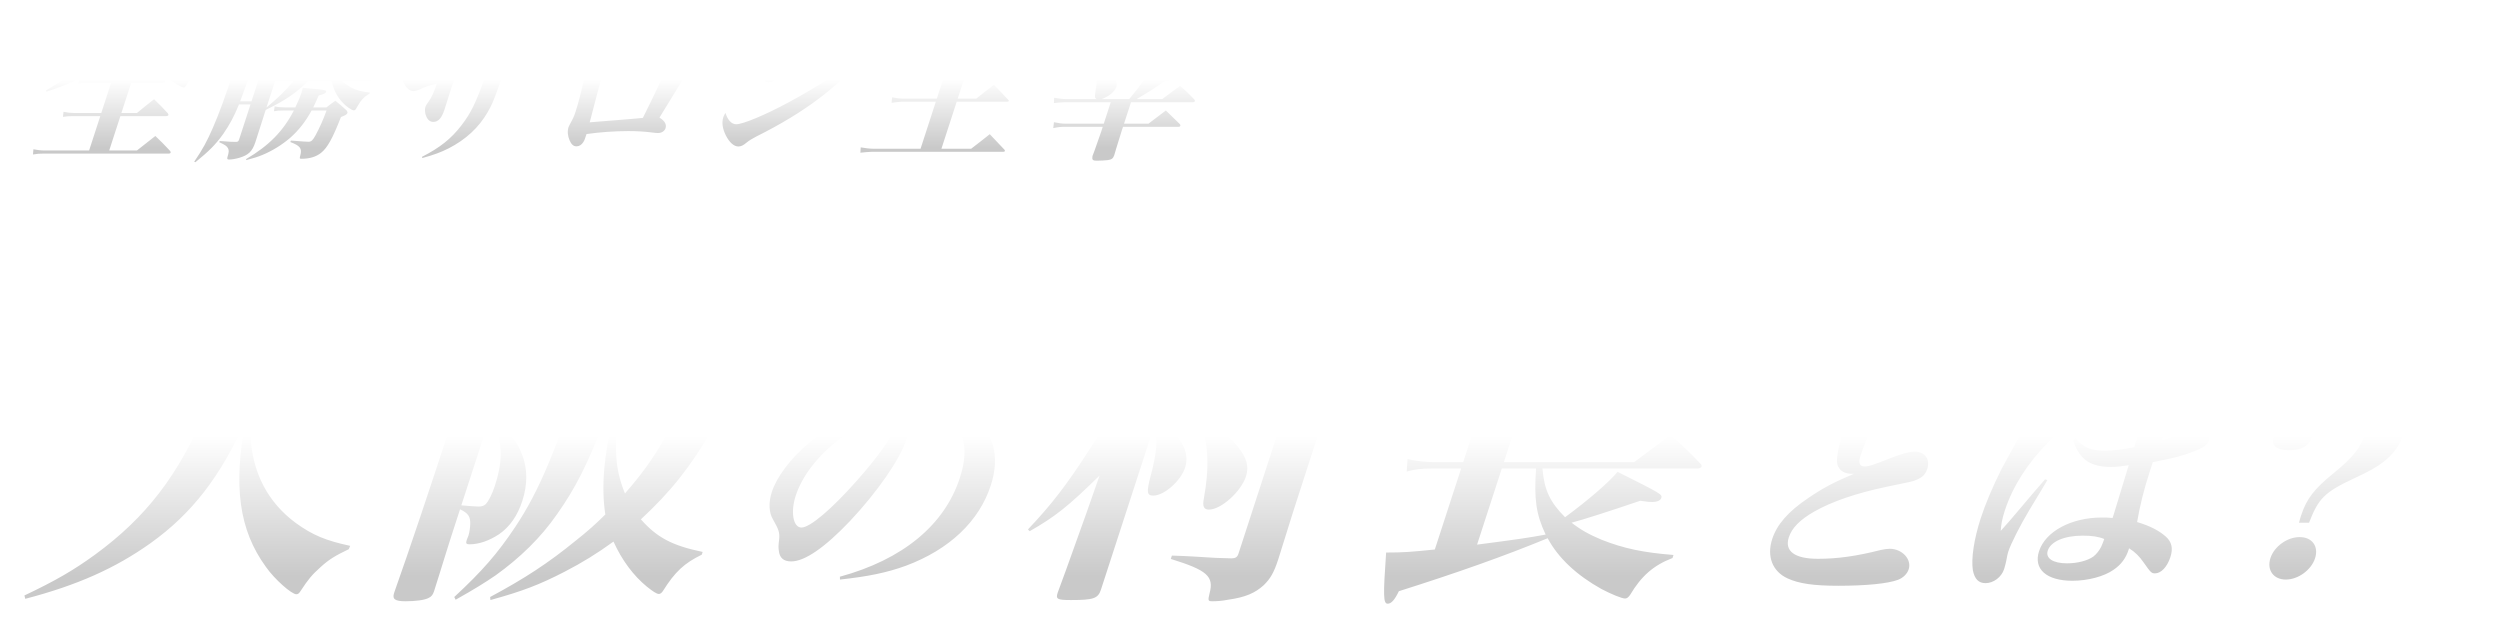 <svg width="520" height="130" viewBox="0 0 520 130" fill="none" xmlns="http://www.w3.org/2000/svg">
<g filter="url(#filter0_d_326_215)">
<path d="M16.354 15.372L16.447 14.386C14.143 15.495 12.208 16.266 9.647 17.067L9.575 16.79C13.481 14.54 16.907 12.075 20.276 9.086C22.04 7.545 23.839 5.697 25.023 4.248C25.609 3.54 25.797 3.262 26.304 2.399C31.643 3.416 32.057 3.54 31.927 3.94C31.837 4.217 31.43 4.372 30.259 4.587C31.332 6.867 32.653 8.285 34.932 9.548C37.047 10.719 39.321 11.397 42.56 11.798L42.46 12.106C41.393 12.599 40.969 12.907 40.14 13.862C39.573 14.509 39.072 15.156 38.647 15.865C38.502 16.112 38.407 16.204 38.245 16.204C37.791 16.204 36.136 15.218 34.901 14.232C31.936 11.89 30.499 9.333 29.717 4.957C26.493 8.1 24.332 9.764 20.431 12.198C18.847 13.184 17.941 13.677 16.447 14.386C17.24 14.54 17.586 14.571 18.396 14.571H28.213C29.588 13.431 30.022 13.092 31.377 12.014C32.637 13.123 33.013 13.462 34.22 14.633C34.332 14.787 34.366 14.879 34.326 15.002C34.286 15.126 34.094 15.218 33.803 15.218H27.29L25.248 21.504H28.488C30.042 20.21 30.519 19.84 32.043 18.639C33.305 19.84 33.694 20.241 34.915 21.566C35.027 21.72 35.052 21.843 35.022 21.936C34.982 22.059 34.79 22.151 34.531 22.151H25.038L22.715 29.3H28.482L32.314 26.28C33.676 27.575 34.087 28.006 35.408 29.424C35.487 29.578 35.522 29.67 35.492 29.762C35.462 29.855 35.303 29.947 35.076 29.947H9.026C8.281 29.947 7.752 29.978 6.86 30.132L6.951 29.054C7.744 29.208 8.524 29.3 9.269 29.3H18.535L20.858 22.151H15.188C14.281 22.151 13.882 22.182 13.097 22.305L13.21 21.258C13.938 21.412 14.783 21.504 15.431 21.504H21.068L23.111 15.218H18.089C17.441 15.218 17.074 15.249 16.354 15.372ZM64.016 10.781H61.262C60.484 10.781 59.848 10.842 59.16 10.966L59.339 9.918C60.066 10.072 60.565 10.134 61.472 10.134H64.42C66.266 7.145 67.139 5.358 67.919 2.954C68.929 3.139 69.731 3.262 70.219 3.355C72.442 3.694 72.975 3.848 72.865 4.187C72.765 4.495 72.391 4.649 71.242 4.895C69.807 7.515 69.113 8.655 68.114 10.134H69.766C72.44 6.991 73.713 5.265 74.643 3.601C78.028 5.049 78.827 5.481 78.697 5.881C78.587 6.22 78.308 6.282 77.034 6.313C74.804 7.792 74.517 7.977 70.674 10.134H72.974C74.169 9.148 74.561 8.84 75.746 7.884C76.754 8.87 77 9.209 77.826 10.257C77.906 10.411 77.941 10.504 77.921 10.565C77.871 10.719 77.689 10.781 77.429 10.781H69.427C69.601 12.537 69.777 13.092 70.561 14.171H72.051C73.224 13.154 73.626 12.815 74.863 11.798C75.896 12.907 76.207 13.246 77.1 14.386C77.19 14.509 77.192 14.602 77.172 14.664C77.142 14.756 76.993 14.818 76.733 14.818H71.128C71.693 15.372 72.221 15.742 72.988 16.173C74.236 16.82 75.073 17.036 76.914 17.252L76.834 17.498C75.6 18.207 75.023 18.885 74.083 20.58C73.928 20.857 73.801 20.95 73.607 20.95C73.153 20.95 71.911 20.087 71.132 19.193C70.042 17.961 69.336 16.543 68.957 14.818H64.162C61.464 17.437 59.224 18.947 55.266 20.857L55.096 21.381C54.045 24.616 54.045 24.616 53.106 27.605C52.453 29.516 51.694 30.256 49.722 30.841C48.939 31.057 48.186 31.18 47.635 31.18C47.279 31.18 47.222 31.057 47.299 30.718C47.617 29.639 47.663 29.3 47.424 28.838C47.185 28.376 46.812 28.129 45.599 27.575L45.712 27.328C46.123 27.359 46.447 27.359 46.631 27.39C47.897 27.482 48.017 27.513 49.021 27.513C49.475 27.513 49.602 27.421 49.742 26.989L52.105 19.717H49.707C48.722 22.151 47.742 23.969 46.461 25.818C44.908 28.006 43.465 29.454 40.651 31.735L40.389 31.642C42.18 29.023 43.005 27.482 44.25 24.647C45.647 21.443 46.928 17.899 48.681 12.507C50.383 7.268 51.061 5.08 51.58 2.985C53.132 3.694 53.57 3.94 54.964 4.834H56.714C57.762 4.002 58.069 3.755 59.129 2.985C60.025 3.817 60.291 4.094 61.145 4.957C61.279 5.142 61.304 5.265 61.254 5.419C61.174 5.666 60.93 5.82 60.022 6.22L57.439 14.171H61.618C62.455 13.092 63.154 12.137 64.016 10.781ZM68.876 10.781H67.644C66.653 12.137 65.909 13.03 64.793 14.171H68.844C68.703 12.907 68.691 12.445 68.876 10.781ZM61.084 14.818H57.228L55.426 20.364C57.732 18.454 59.386 16.851 61.084 14.818ZM52.315 19.07L54.478 12.414H52.307C51.213 15.68 50.921 16.482 49.95 19.07H52.315ZM54.688 11.767L56.73 5.481H54.624C54.404 6.159 53.691 8.254 52.517 11.767H54.688ZM65.156 20.333H67.91C68.694 19.717 68.916 19.532 69.754 18.947C70.835 19.809 71.133 20.087 72.106 20.98C72.263 21.196 72.31 21.35 72.26 21.504C72.17 21.782 71.841 21.997 70.921 22.336C69.177 26.804 68.093 28.746 66.781 29.793C65.733 30.625 64.371 31.026 62.719 31.026C62.298 31.026 62.285 30.964 62.463 30.317C62.869 28.869 62.434 28.314 60.383 27.544L60.516 27.236C63.33 27.451 63.644 27.482 64.194 27.482C64.745 27.482 65.072 27.174 65.639 26.126C66.556 24.401 67.129 23.137 67.927 20.98H64.816C63.547 23.291 62.156 25.079 60.34 26.681C58.68 28.099 56.682 29.362 54.588 30.225C53.615 30.625 52.855 30.872 51.224 31.303L51.197 31.087C55.921 28.314 58.921 25.264 61.123 20.98H58.984C58.077 20.98 57.646 21.011 56.99 21.134L57.126 20.118C57.789 20.272 58.32 20.333 59.195 20.333H61.43C62.025 19.101 62.463 18.053 62.713 17.283C62.783 17.067 62.861 16.728 62.979 16.266C63.986 16.358 64.808 16.42 65.306 16.482C67.514 16.666 67.938 16.759 67.817 17.129C67.727 17.406 67.461 17.529 66.281 17.868C65.741 19.132 65.536 19.563 65.156 20.333ZM61.496 3.879L61.718 3.694C63.083 4.279 63.63 4.587 64.273 5.204C65.002 5.851 65.28 6.59 65.05 7.299C64.689 8.408 63.1 9.61 61.998 9.61C61.448 9.61 61.286 9.209 61.447 8.316C61.864 6.036 61.86 5.049 61.496 3.879ZM87.847 30.872L87.765 30.625C91.453 28.746 93.846 26.866 95.988 24.062C97.953 21.504 98.928 19.501 100.925 13.955C99.1 13.986 97.592 14.14 94.409 14.664C94.381 14.848 94.351 14.941 94.341 14.972L93.828 16.451L92.449 20.796C91.878 22.552 91.164 23.353 90.127 23.353C89.48 23.353 88.962 22.953 88.639 22.151C88.363 21.504 88.322 20.734 88.492 20.21C88.572 19.963 88.707 19.748 89.061 19.255C89.751 18.33 90.283 17.19 90.864 15.403C89.543 15.68 88.6 15.989 87.341 16.574C86.839 16.82 86.346 16.944 85.957 16.944C85.017 16.944 84.116 15.927 83.655 14.355C83.457 13.77 83.438 13.03 83.578 12.599C83.608 12.507 83.67 12.414 83.805 12.198C84.332 13.369 85.186 13.832 86.741 13.832C87.389 13.832 89.929 13.493 91.617 13.184C92.308 11.058 92.647 9.518 92.66 8.778C92.634 7.761 92.164 7.114 91.016 6.559C91.549 6.313 91.861 6.251 92.347 6.251C93.513 6.251 95.27 6.929 96.24 7.73C96.903 8.285 97.084 8.624 96.904 9.179C96.794 9.518 96.721 9.641 96.324 10.165C95.897 10.781 95.465 11.613 95.072 12.722C96.266 12.537 97.149 12.414 98.397 12.26C98.796 12.229 98.796 12.229 100.671 12.044C101.112 11.983 101.112 11.983 101.543 11.952C101.776 11.336 101.826 11.181 102.056 10.473C103.077 7.33 103.243 6.621 103 5.974C102.776 5.265 102.194 4.865 100.911 4.526C101.507 4.187 101.968 4.063 102.745 4.063C104.106 4.063 105.791 4.464 106.896 5.049C107.783 5.512 108.044 6.005 107.814 6.713C107.694 7.083 107.641 7.145 107.057 7.946C106.513 8.624 105.98 9.764 105.355 11.49C106.897 11.428 107.757 11.274 109.042 10.812C109.565 10.596 109.705 10.565 109.997 10.565C110.58 10.565 111.409 10.904 112.091 11.397C112.828 11.921 113.047 12.445 112.867 12.999C112.657 13.647 112.063 14.078 111.35 14.078C111.22 14.078 111.058 14.078 110.874 14.047C109.954 13.986 108.656 13.893 107.888 13.862C107.467 13.862 107.467 13.862 105.533 13.832C105.08 13.832 105.08 13.832 104.539 13.801C104.336 14.325 104.174 14.725 104.084 15.002C102.572 19.255 102.377 19.655 101.458 21.289C99.597 24.524 96.906 27.02 93.293 28.869C91.629 29.701 90.302 30.194 87.847 30.872ZM141.173 15.927L137.171 22.459C138.279 23.137 138.687 23.877 138.427 24.678C138.236 25.264 137.62 25.664 136.907 25.664C136.519 25.664 136.454 25.664 135.489 25.541C134.092 25.356 132.437 25.264 130.72 25.264C127.901 25.264 124.785 25.479 121.998 25.88C121.648 26.958 121.578 27.174 121.318 27.575C120.976 28.129 120.454 28.438 119.903 28.438C119.288 28.438 118.835 28.037 118.467 27.174C118.077 26.28 117.986 25.264 118.257 24.432C118.297 24.308 118.369 24.185 118.472 23.969C119.266 22.521 119.409 22.182 119.729 21.196C120.82 17.837 122.029 12.322 121.954 11.058C121.858 9.856 121.262 8.901 120.143 8.254C120.657 8.069 120.862 8.038 121.218 8.038C122.482 8.038 124.193 8.655 125.796 9.702C126.39 9.672 131.667 9.086 136.62 8.501C139.344 8.193 139.623 8.131 140.551 7.669C140.893 7.515 141.247 7.422 141.539 7.422C142.089 7.422 142.968 8.008 143.702 8.84C144.504 9.764 144.859 10.565 144.679 11.12C144.559 11.49 144.391 11.705 143.515 12.507C142.914 13.061 142.862 13.123 141.173 15.927ZM125.679 11.859C124.864 15.064 124.501 16.482 124.125 17.837C122.945 22.367 122.945 22.367 122.659 23.446C123.554 23.384 123.619 23.384 124.524 23.291C127.423 23.045 127.423 23.045 131.012 22.768C132.747 22.614 132.747 22.614 133.717 22.521C136.438 17.036 137.473 14.848 139.276 10.596C136.405 10.658 129.52 11.305 125.679 11.859ZM155.016 7.823L155.269 7.545C158.952 7.977 160.735 8.47 162.055 9.394C163.066 10.072 163.316 10.997 162.906 12.26C162.375 13.893 161.068 15.126 159.836 15.126C159.221 15.126 158.964 14.818 158.746 13.893C158.167 11.089 157.041 9.271 155.016 7.823ZM179.621 9.179L179.863 9.333C174.662 15.865 167.437 21.35 157.348 26.373C156.495 26.804 155.762 27.267 155.275 27.667C154.642 28.222 154.108 28.468 153.589 28.468C152.65 28.468 151.721 27.636 150.971 26.157C150.265 24.74 150.092 23.476 150.453 22.367C150.543 22.09 150.635 21.905 150.905 21.473C151.309 22.922 152.175 23.846 153.115 23.846C154.54 23.846 159.264 21.874 164.142 19.224C169.991 16.081 175.823 12.291 179.621 9.179ZM201.746 10.688L199.203 18.515H203.058C204.635 17.252 205.112 16.882 206.743 15.65C208.03 16.975 208.451 17.375 209.74 18.793C209.839 18.885 209.852 18.947 209.832 19.008C209.802 19.101 209.652 19.162 209.49 19.162H198.992L195.818 28.93H202.007C203.691 27.636 204.21 27.236 205.872 25.911L208.935 29.146C209.025 29.269 209.037 29.331 209.007 29.424C208.977 29.516 208.86 29.578 208.665 29.578H181.287C180.801 29.578 179.832 29.67 178.959 29.762L179.028 28.653C179.885 28.807 180.914 28.93 181.498 28.93H191.477L194.651 19.162H187.458C187.166 19.162 185.885 19.316 185.444 19.378L185.555 18.238C186.315 18.392 187.182 18.515 187.668 18.515H194.861L197.404 10.688H188.98C188.688 10.688 187.751 10.781 186.804 10.904L186.938 9.795C187.957 9.949 188.64 10.041 189.19 10.041H206.946C208.694 8.747 209.213 8.347 210.833 7.052C212.227 8.347 212.637 8.778 213.936 10.165C214.058 10.288 214.093 10.38 214.073 10.442C214.023 10.596 213.831 10.688 213.636 10.688H201.746ZM196.031 3.047L196.189 2.862C200.358 3.293 202.553 3.817 204.087 4.68C204.876 5.142 205.052 5.697 204.732 6.683C204.532 7.299 203.95 8.193 203.371 8.778C202.929 9.24 202.311 9.548 201.857 9.548C201.436 9.548 201.169 9.271 200.769 8.408C199.88 6.559 198.578 5.08 196.031 3.047ZM246.364 6.59L249.108 4.526C250.445 5.697 250.843 6.066 252.137 7.268C252.339 7.545 252.386 7.699 252.336 7.854C252.236 8.162 251.819 8.347 251.236 8.347C251.009 8.347 250.533 8.316 250.155 8.285C248.392 9.024 247.686 9.302 246.422 9.702C246.862 10.041 247.666 10.658 248.812 11.52C248.944 11.613 249.013 11.798 248.993 11.859C248.953 11.983 248.751 12.106 248.589 12.106H240.036C244.41 13.801 244.497 13.832 244.367 14.232C244.317 14.386 244.137 14.54 243.955 14.602C243.698 14.694 243.698 14.694 242.362 14.818C239.57 16.728 238.518 17.375 236.4 18.608H241.746C243.378 17.375 243.844 17.036 245.456 15.865C246.803 17.005 247.169 17.375 248.401 18.669C248.545 18.823 248.57 18.947 248.54 19.039C248.5 19.162 248.34 19.255 248.113 19.255H235.25L233.799 23.723H238.885C240.442 22.521 240.909 22.182 242.498 20.98C243.406 21.874 244.37 22.799 245.378 23.785C245.522 23.939 245.547 24.062 245.517 24.154C245.477 24.277 245.349 24.37 245.187 24.37H233.588L233.248 25.418C232.369 28.222 231.871 29.855 231.753 30.317C231.51 30.964 231.246 31.18 230.428 31.303C230.052 31.365 228.768 31.426 228.12 31.426C227.278 31.426 227.111 31.242 227.232 30.471C227.637 29.424 227.637 29.424 228.19 27.821C228.38 27.236 228.673 26.434 229.046 25.387L229.376 24.37H221.438C220.628 24.37 219.885 24.462 219.08 24.647L219.221 23.415C220.004 23.6 220.903 23.723 221.584 23.723H229.587L231.038 19.255H221.448C220.456 19.316 220.456 19.316 219.992 19.347C219.593 19.378 219.593 19.378 219.217 19.44L219.253 18.33C220.208 18.485 221.107 18.608 221.691 18.608H228.106C227.667 18.361 227.673 18.145 227.896 16.759C228.238 14.91 228.153 13.677 227.688 12.414L228.07 12.137C228.321 12.26 228.321 12.26 229.35 12.784C230.06 13.092 230.971 13.677 231.512 14.109C232.196 14.694 232.439 15.341 232.219 16.019C231.889 17.036 230.684 18.053 229.143 18.608H234.877C237.329 15.65 238.59 13.862 239.485 12.106H227.788C227.13 12.137 226.968 12.137 225.622 12.291L225.788 11.181C226.483 11.336 227.415 11.459 228.096 11.459H233.604L234.044 10.103C234.205 9.61 234.255 9.456 234.646 7.854C237.803 8.008 239.567 8.162 239.841 8.316C239.951 8.377 239.998 8.531 239.948 8.686C239.858 8.963 239.783 8.994 238.454 9.394L237.783 11.459H242.481C243.657 10.534 243.879 10.35 245.076 9.456C245.638 8.624 245.888 8.254 246.445 7.237H227.621C227.533 7.607 227.513 7.669 227.403 8.008C226.982 9.302 226.455 10.226 225.719 10.997C224.783 11.983 223.611 12.599 222.671 12.599C221.569 12.599 221.11 11.52 221.57 10.103C221.821 9.333 222.21 8.932 223.075 8.562C224.592 7.884 224.911 7.699 225.662 7.083C226.381 6.467 226.85 5.82 227.699 4.402H228.088C227.975 5.45 227.929 5.789 227.766 6.59H235.186L235.806 4.68C235.987 4.125 236.104 3.663 236.305 2.646C241.088 2.985 242.009 3.139 241.859 3.601C241.769 3.879 241.258 4.156 240.153 4.464L239.462 6.59H246.364Z" fill="url(#paint0_linear_326_215)"/>
</g>
<g filter="url(#filter1_d_326_215)">
<path d="M79.819 83.284H52.38C52.053 86.135 52.011 87.085 52.126 88.985C52.562 96.459 55.781 102.54 61.528 106.783C65.034 109.317 67.793 110.457 72.838 111.534L72.545 112.231C69.782 113.561 68.469 114.321 66.669 115.968C64.889 117.551 64.114 118.501 62.533 120.908C62.235 121.415 61.974 121.605 61.641 121.605C60.642 121.605 57.121 118.501 55.301 115.904C49.733 108.24 48.48 99.183 51.081 85.438C45.895 97.092 39.922 104.82 31.332 110.964C23.963 116.221 15.95 119.768 5.255 122.555L5.081 121.858C11.618 118.755 15.314 116.601 19.761 113.371C30.417 105.58 37.12 96.839 42.856 83.284H25.807C23.409 83.284 21.836 83.411 19.469 83.728L19.897 81.384C21.838 81.764 23.908 81.954 26.239 81.954H43.422C44.609 78.914 45.602 76.063 46.919 72.01C47.948 68.843 48.231 67.766 48.85 65.042C51.386 65.232 53.343 65.359 54.633 65.486C59.526 65.802 61 66.182 60.712 67.069C60.486 67.766 59.609 68.209 57.298 68.969C54.916 75.683 54.068 78.09 52.546 81.954H66.066L73.734 75.367C76.737 78.217 77.648 79.104 80.543 82.081C80.707 82.397 80.778 82.587 80.716 82.777C80.614 83.094 80.219 83.284 79.819 83.284ZM126.321 83.854H140.64C142.968 82.017 143.753 81.447 146.26 79.674C148.42 81.637 149.08 82.271 150.972 84.234C151.453 84.804 151.596 85.184 151.473 85.564C151.267 86.198 150.303 86.704 148.315 87.085C143.421 95.382 139.505 100.259 133.303 106.023C136.618 109.76 139.725 111.471 146.153 112.801L145.968 113.371C142.328 115.144 140.419 116.918 137.945 120.845C137.647 121.352 137.319 121.542 137.052 121.542C136.586 121.542 135.818 121.035 134.549 120.022C131.76 117.741 129.347 114.511 127.605 110.647C124.205 113.117 121.123 115.018 117.442 116.918C112.162 119.642 108.666 120.972 102.009 122.809L101.948 122.175C109.044 118.375 114.023 115.144 119.829 110.394C122.157 108.557 123.937 106.973 125.907 105.01C125.029 99.309 125.632 92.532 127.487 85.184H125.822C122.284 94.432 119.685 99.563 115.871 104.947C112.488 109.824 108.199 114.004 103.076 117.678C100.938 119.135 98.841 120.465 94.77 122.745L94.489 122.175C100.301 116.791 103.492 113.117 107.127 107.67C112.174 100.133 115.834 91.328 122.214 71.693L122.419 71.059C121.896 71.439 121.763 71.439 120.702 71.629C115.311 76.95 108.955 82.777 104.303 86.641C106.759 88.921 107.725 90.252 108.583 92.532C109.747 95.509 109.763 98.739 108.631 102.223C107.643 105.263 106.016 107.607 103.79 109.127C101.759 110.457 99.648 111.217 97.65 111.217C96.984 111.217 96.846 111.027 97.072 110.331L97.447 109.38C97.653 108.747 97.783 107.734 97.809 107.037C97.858 105.453 97.418 104.757 95.687 103.933L94.329 108.114C93.629 110.267 93.465 110.774 92.008 115.461C91.638 116.601 91.108 118.438 90.284 120.972C90.037 121.732 89.714 122.112 89.166 122.365C88.356 122.809 86.475 123.062 84.344 123.062C82.146 123.062 81.558 122.619 81.969 121.352C81.99 121.288 82.031 121.162 82.072 121.035C85.179 112.294 89.716 98.739 93.318 87.655C96.878 76.697 98.968 69.856 100.471 64.409C103.865 66.056 104.833 66.562 107.745 68.463H113.34C115.186 66.879 115.75 66.372 117.71 64.852C119.69 66.752 120.283 67.386 122.043 69.349C122.406 69.666 122.431 69.793 122.687 70.236C123.49 67.766 123.629 67.132 124.19 64.789C127.856 66.626 128.916 67.259 132.104 69.539H144.958C148.045 67.006 148.958 66.246 152.025 63.775C154.952 66.246 155.771 67.006 158.237 69.666C158.421 69.919 158.518 70.236 158.477 70.363C158.374 70.679 157.979 70.87 157.446 70.87H130.739C128.162 78.597 127.936 79.294 126.321 83.854ZM140.407 85.184H128.619C127.677 91.772 128.097 96.016 129.991 100.639C134.435 95.572 137.043 91.645 140.407 85.184ZM106.78 69.793L95.955 103.11C97.579 103.236 98.87 103.363 99.536 103.363C100.202 103.363 100.73 103.173 101.032 102.856C101.617 102.286 102.419 100.639 102.933 99.056C104.538 94.115 104.538 90.632 102.996 86.768C108.31 78.407 110.734 74.227 113.041 69.793H106.78ZM174.716 118.549L174.7 117.954C187.764 114.379 196.455 107.23 199.649 97.4C202.504 88.613 198.965 83.599 189.882 83.599C189.36 83.599 188.77 83.649 187.746 83.748C188.984 85.883 189.178 87.372 188.469 89.557C187.162 93.578 182.447 100.379 176.789 106.386C171.553 111.897 167.381 114.776 164.562 114.776C162.996 114.776 162.142 114.032 161.999 112.542C161.896 111.897 161.888 111.599 162.075 110.06C162.181 108.769 161.973 108.124 160.808 106.088C159.918 104.649 159.829 102.514 160.539 100.33C161.555 97.202 164.399 93.429 168.009 90.351C174.345 84.989 183.067 81.762 191.158 81.762C195.543 81.762 199.239 82.755 202.072 84.642C206.641 87.769 208.075 92.833 206.091 98.939C203.655 106.436 197.472 112.294 188.44 115.67C184.475 117.11 180.615 117.904 174.716 118.549ZM186.601 83.897C181.737 84.89 178.435 86.379 174.459 89.457C170.005 92.883 166.823 97.053 165.501 101.124C164.404 104.5 164.973 107.727 166.696 107.727C168.471 107.727 172.933 103.954 178.21 97.996C182.573 93.081 185.546 88.911 186.288 86.627C186.482 86.032 186.607 85.486 186.664 84.989C186.673 84.642 186.654 83.897 186.601 83.897ZM242.468 78.977H243.667C245.991 76.95 246.663 76.317 248.966 74.353C250.617 76.443 251.144 77.077 252.534 79.357C252.652 79.61 252.657 79.8 252.616 79.927C252.533 80.18 252.226 80.307 251.693 80.307H242.103L240.538 85.121C245.483 88.351 247.594 91.898 246.503 95.255C245.597 98.043 242.145 101.083 239.881 101.083C238.549 101.083 238.463 100.323 239.292 97.156C240.652 92.152 240.881 88.985 240.106 86.451C232.08 111.154 230.783 115.144 228.993 120.655C228.396 122.492 227.427 122.809 222.765 122.809C219.901 122.809 219.564 122.619 219.996 121.288C220.309 120.528 222.32 114.954 226.028 104.567L228.718 96.902C222.07 103.426 219.48 105.453 214.163 108.494L213.82 108.114C218.684 102.983 221.887 98.866 226.754 91.265C229.639 86.895 230.764 84.868 233.178 80.307H227.85C226.651 80.307 225.278 80.434 224.064 80.687L224.451 78.47C226.238 78.914 226.95 78.977 228.282 78.977H234.276L236.129 73.276C237.446 69.223 237.791 67.956 238.338 65.042C240.72 65.296 242.61 65.422 243.768 65.549C248.014 65.802 249.356 66.182 249.088 67.006C248.924 67.512 248.134 67.892 245.843 68.589L242.468 78.977ZM276.801 80.307L271.306 97.219C268.96 104.44 268.96 104.44 265.883 114.321C264.977 117.108 264.232 118.375 262.868 119.705C261.067 121.352 259.048 122.238 255.42 122.745C254.139 122.999 253.053 123.062 252.187 123.062C251.254 123.062 251.229 122.935 251.59 121.415C252.542 117.868 251.089 116.601 243.526 114.258L243.752 113.561C245.729 113.624 247.174 113.688 248.152 113.751C253.111 114.068 253.111 114.068 256.021 114.131C256.088 114.131 256.221 114.131 256.221 114.131C256.953 114.131 257.369 113.878 257.595 113.181L268.276 80.307H257.62C256.155 80.307 254.782 80.434 253.501 80.687L253.868 78.534C255.23 78.85 256.388 78.977 258.053 78.977H268.709L270.252 74.227C271.837 69.349 272.12 68.272 272.816 65.106C281.739 65.929 282.431 66.056 283.214 66.309C283.752 66.499 283.982 66.816 283.859 67.196C283.653 67.829 282.709 68.272 280.567 68.716L277.233 78.977H277.566C279.931 76.823 280.624 76.127 282.968 74.037C284.778 76.253 285.264 77.013 286.767 79.357C286.838 79.547 286.889 79.8 286.848 79.927C286.786 80.117 286.458 80.307 286.059 80.307H276.801ZM249.78 85.374L250.283 85.058C253.595 86.958 255.636 88.668 257.493 90.948C259.349 93.229 259.818 95.066 259.16 97.092C258.131 100.259 253.986 103.996 251.455 103.996C250.389 103.996 250.083 103.3 250.398 101.716C251.544 95.319 251.386 90.885 249.78 85.374ZM353.068 95.445H320.833C321.191 99.879 322.366 102.413 325.533 105.58C330.61 101.843 334.713 98.233 336.458 96.142C345.565 100.703 345.791 100.829 345.544 101.59C345.379 102.096 344.677 102.413 343.678 102.413C343.212 102.413 342.812 102.413 341.163 102.16C334.648 104.377 329.077 106.15 326.894 106.72C328.751 108.177 330.553 109.19 333.134 110.267C337.798 112.104 341.793 112.927 348.089 113.434L347.883 114.068C343.926 115.588 341.407 117.805 339.066 121.732C338.701 122.238 338.419 122.492 338.02 122.492C337.354 122.492 335.177 121.605 333.13 120.528C327.995 117.678 324.107 114.068 321.915 109.95C312.842 113.688 302.985 117.171 290.961 120.972C290.118 122.745 289.385 123.569 288.652 123.569C287.72 123.569 287.681 122.048 288.313 112.927C291.91 112.927 293.549 112.801 298.443 112.294L303.917 95.445H297.856C295.725 95.445 294.485 95.572 292.589 96.079L292.767 93.482C294.621 93.925 296.557 94.115 298.289 94.115H304.349L310.215 76.063C311.264 72.833 312.629 68.019 313.499 64.725C317.206 66.436 318.332 67.069 321.874 69.286H342.254C345.454 66.816 346.433 66.056 349.659 63.712C352.586 66.182 353.451 67.006 356.341 69.793C356.413 69.983 356.438 70.109 356.418 70.173C356.335 70.426 356.007 70.616 355.674 70.616H320.443L318.302 77.204H337.483C340.36 75.113 341.232 74.48 344.088 72.453C346.611 74.733 347.383 75.43 349.819 77.774C349.911 77.9 349.936 78.027 349.916 78.09C349.833 78.344 349.505 78.534 349.106 78.534H317.87L315.606 85.501H334.454C337.526 83.221 338.464 82.587 341.429 80.434C344.084 82.714 344.903 83.474 347.323 86.071C347.394 86.261 347.44 86.325 347.399 86.451C347.317 86.704 347.076 86.831 346.609 86.831H315.174L312.807 94.115H339.914C342.55 92.152 345.098 90.252 347.473 88.478C350.267 90.948 351.131 91.772 353.868 94.622C353.94 94.812 353.965 94.939 353.944 95.002C353.862 95.255 353.534 95.445 353.068 95.445ZM319.501 95.445H312.375L307.23 111.281C315.572 110.204 318.093 109.824 321.496 109.19C319.478 104.947 319.062 101.716 319.501 95.445ZM381.817 77.691C383.067 76.897 383.758 76.698 385.637 76.698C387.882 76.698 390.439 77.344 391.995 78.337C393.215 79.081 393.599 79.826 393.261 80.869C393.067 81.464 392.983 81.564 392.053 82.656C390.413 84.493 388.278 88.812 386.972 92.833C386.504 94.273 386.784 95.017 387.828 95.017C388.663 95.017 389.354 94.819 393.127 93.33C395.521 92.386 397.128 91.939 398.276 91.939C400.364 91.939 401.519 93.528 400.873 95.514C400.502 96.656 399.875 97.301 398.618 97.798C397.826 98.145 397.826 98.145 392.235 99.287C386.126 100.578 381.02 102.315 377.367 104.4C374.417 106.088 372.721 107.776 372.075 109.762C371.14 112.642 373.286 114.23 378.14 114.23C382.16 114.23 386.148 113.684 391.213 112.393C391.94 112.244 392.546 112.145 393.068 112.145C395.626 112.145 397.683 114.33 397.006 116.415C396.699 117.358 395.851 118.202 394.782 118.599C392.697 119.393 388.115 119.84 382.373 119.84C377.257 119.84 374.166 119.393 371.806 118.301C368.672 116.861 367.444 113.734 368.622 110.11C369.606 107.081 371.938 104.4 376.146 101.571C379.036 99.585 381.56 98.245 385.605 96.556C385.397 96.556 385.292 96.556 385.188 96.556C384.144 96.556 383.072 96.159 382.656 95.514C381.722 94.372 381.876 92.932 383.583 86.876C385.023 81.961 385.29 80.819 385.199 79.975C385.132 78.734 384.158 78.039 381.817 77.691ZM425.376 97.698L425.85 97.847C425.133 99.088 425.133 99.088 422.095 104.103C420.159 107.33 418.254 111.103 417.722 112.741C417.577 113.188 417.5 113.585 417.286 114.727C417.144 115.322 417.019 115.869 416.858 116.365C416.309 118.053 414.653 119.294 412.983 119.294C411.521 119.294 410.715 118.4 410.356 116.613C409.982 114.23 410.574 110.159 411.994 105.791C413.01 102.663 414.488 99.237 416.308 95.564C416.973 94.323 416.973 94.323 419.899 89.01C421.63 85.933 422.258 84.642 422.629 83.5C423.21 81.713 423.216 80.571 422.604 78.436C424.374 78.933 425.546 79.826 426.724 81.663C427.994 83.698 428.429 85.734 427.928 87.273C427.638 88.166 427.236 88.762 426.066 89.954C421.723 94.323 418.612 99.237 416.999 104.202C416.467 105.84 416.236 107.032 416.15 108.422C417.622 106.783 418.281 106.039 420.325 103.606C422.621 100.876 423.212 100.181 425.376 97.698ZM431.238 89.457L431.752 89.159C433.368 91.096 434.829 91.741 437.804 91.741C439.631 91.741 441.868 91.443 443.945 90.996C445.772 84.89 446.119 83.5 446.093 82.457C446.039 81.018 444.835 80.223 442.43 80.074C443.937 79.131 444.853 78.883 446.628 78.883C448.768 78.883 450.867 79.33 452.368 80.174C453.584 80.769 453.988 81.613 453.666 82.606C453.488 83.152 453.271 83.5 452.595 84.294C451.244 85.883 450.761 86.727 449.564 89.606C452.087 88.911 452.689 88.663 454.831 87.372C455.414 87.025 455.828 86.876 456.298 86.876C458.438 86.876 459.95 88.166 459.498 89.557C459.192 90.5 458.235 91.195 456.046 91.989C453.719 92.883 452.302 93.23 447.783 94.124C447.525 94.918 447.299 95.613 447.186 95.961C445.896 99.932 445.092 103.209 444.517 106.585C447.323 107.429 449.052 108.372 450.44 109.564C451.739 110.705 452.034 112.046 451.438 113.883C450.776 115.918 449.506 117.259 448.253 117.259C447.522 117.259 447.362 117.11 445.899 115.025C445.013 113.734 444.067 112.791 442.847 112.046C442.799 112.195 442.75 112.344 442.734 112.393C442.17 114.131 441.16 115.471 439.621 116.514C437.655 117.904 434.285 118.798 431.049 118.798C425.672 118.798 422.913 116.365 424.123 112.642C425.462 108.521 430.834 105.642 437.203 105.642C437.933 105.642 438.56 105.642 439.415 105.741C439.528 105.393 439.641 105.046 439.657 104.996C439.786 104.599 442.307 96.358 442.771 94.769C441.072 95.017 440.205 95.117 439.056 95.117C436.342 95.117 434.411 94.471 433.14 93.081C432.21 92.088 431.569 90.847 431.238 89.457ZM437.682 110.11C436.486 109.613 435.141 109.415 433.21 109.415C429.399 109.415 426.559 110.606 425.93 112.542C425.414 114.131 427.058 115.173 429.929 115.173C432.122 115.173 434.178 114.627 435.392 113.783C436.092 113.237 436.631 112.542 437.062 111.698C437.227 111.351 437.569 110.457 437.65 110.209C437.666 110.159 437.682 110.11 437.682 110.11ZM480.278 106.734H478.19C478.348 106.088 478.509 105.592 478.638 105.195C479.751 101.769 481.368 99.684 485.34 96.457C489.448 93.131 491.033 91.145 492.114 87.819C493.533 83.45 492.26 80.62 488.815 80.62C486.884 80.62 484.991 81.464 483.74 82.904C482.779 84.096 481.761 85.784 481.309 87.174L480.736 89.259C480.252 90.748 478.605 91.642 476.256 91.642C473.437 91.642 472.334 90.698 472.963 88.762C474.076 85.337 477.598 82.209 482.149 80.571C484.564 79.727 486.99 79.33 489.861 79.33C498.004 79.33 501.677 82.805 499.774 88.663C499.129 90.649 497.733 92.535 495.771 94.074C494.252 95.216 492.845 96.01 489.647 97.5C483.491 100.379 482.237 101.67 480.278 106.734ZM478.318 109.713C480.928 109.713 482.335 111.649 481.529 114.131C480.738 116.564 478.005 118.549 475.447 118.549C472.889 118.549 471.447 116.564 472.253 114.081C473.043 111.649 475.761 109.713 478.318 109.713Z" fill="url(#paint1_linear_326_215)"/>
</g>
<defs>
<filter id="filter0_d_326_215" x="0.72" y="0.4" width="257.389" height="37.334" filterUnits="userSpaceOnUse" color-interpolation-filters="sRGB">
<feFlood flood-opacity="0" result="BackgroundImageFix"/>
<feColorMatrix in="SourceAlpha" type="matrix" values="0 0 0 0 0 0 0 0 0 0 0 0 0 0 0 0 0 0 127 0" result="hardAlpha"/>
<feOffset dy="2"/>
<feGaussianBlur stdDeviation="2"/>
<feComposite in2="hardAlpha" operator="out"/>
<feColorMatrix type="matrix" values="0 0 0 0 0 0 0 0 0 0 0 0 0 0 0 0 0 0 0.65 0"/>
<feBlend mode="normal" in2="BackgroundImageFix" result="effect1_dropShadow_326_215"/>
<feBlend mode="normal" in="SourceGraphic" in2="effect1_dropShadow_326_215" result="shape"/>
</filter>
<filter id="filter1_d_326_215" x="0.525" y="61.713" width="511.355" height="67.856" filterUnits="userSpaceOnUse" color-interpolation-filters="sRGB">
<feFlood flood-opacity="0" result="BackgroundImageFix"/>
<feColorMatrix in="SourceAlpha" type="matrix" values="0 0 0 0 0 0 0 0 0 0 0 0 0 0 0 0 0 0 127 0" result="hardAlpha"/>
<feOffset dy="2"/>
<feGaussianBlur stdDeviation="2"/>
<feComposite in2="hardAlpha" operator="out"/>
<feColorMatrix type="matrix" values="0 0 0 0 0 0 0 0 0 0 0 0 0 0 0 0 0 0 0.65 0"/>
<feBlend mode="normal" in2="BackgroundImageFix" result="effect1_dropShadow_326_215"/>
<feBlend mode="normal" in="SourceGraphic" in2="effect1_dropShadow_326_215" result="shape"/>
</filter>
<linearGradient id="paint0_linear_326_215" x1="133.726" y1="5" x2="133.726" y2="28.776" gradientUnits="userSpaceOnUse">
<stop offset="0.4" stop-color="white"/>
<stop offset="1" stop-color="#C9C9C9"/>
</linearGradient>
<linearGradient id="paint1_linear_326_215" x1="270.26" y1="69.301" x2="270.26" y2="117.805" gradientUnits="userSpaceOnUse">
<stop offset="0.4" stop-color="white"/>
<stop offset="1" stop-color="#C9C9C9"/>
</linearGradient>
</defs>
</svg>
